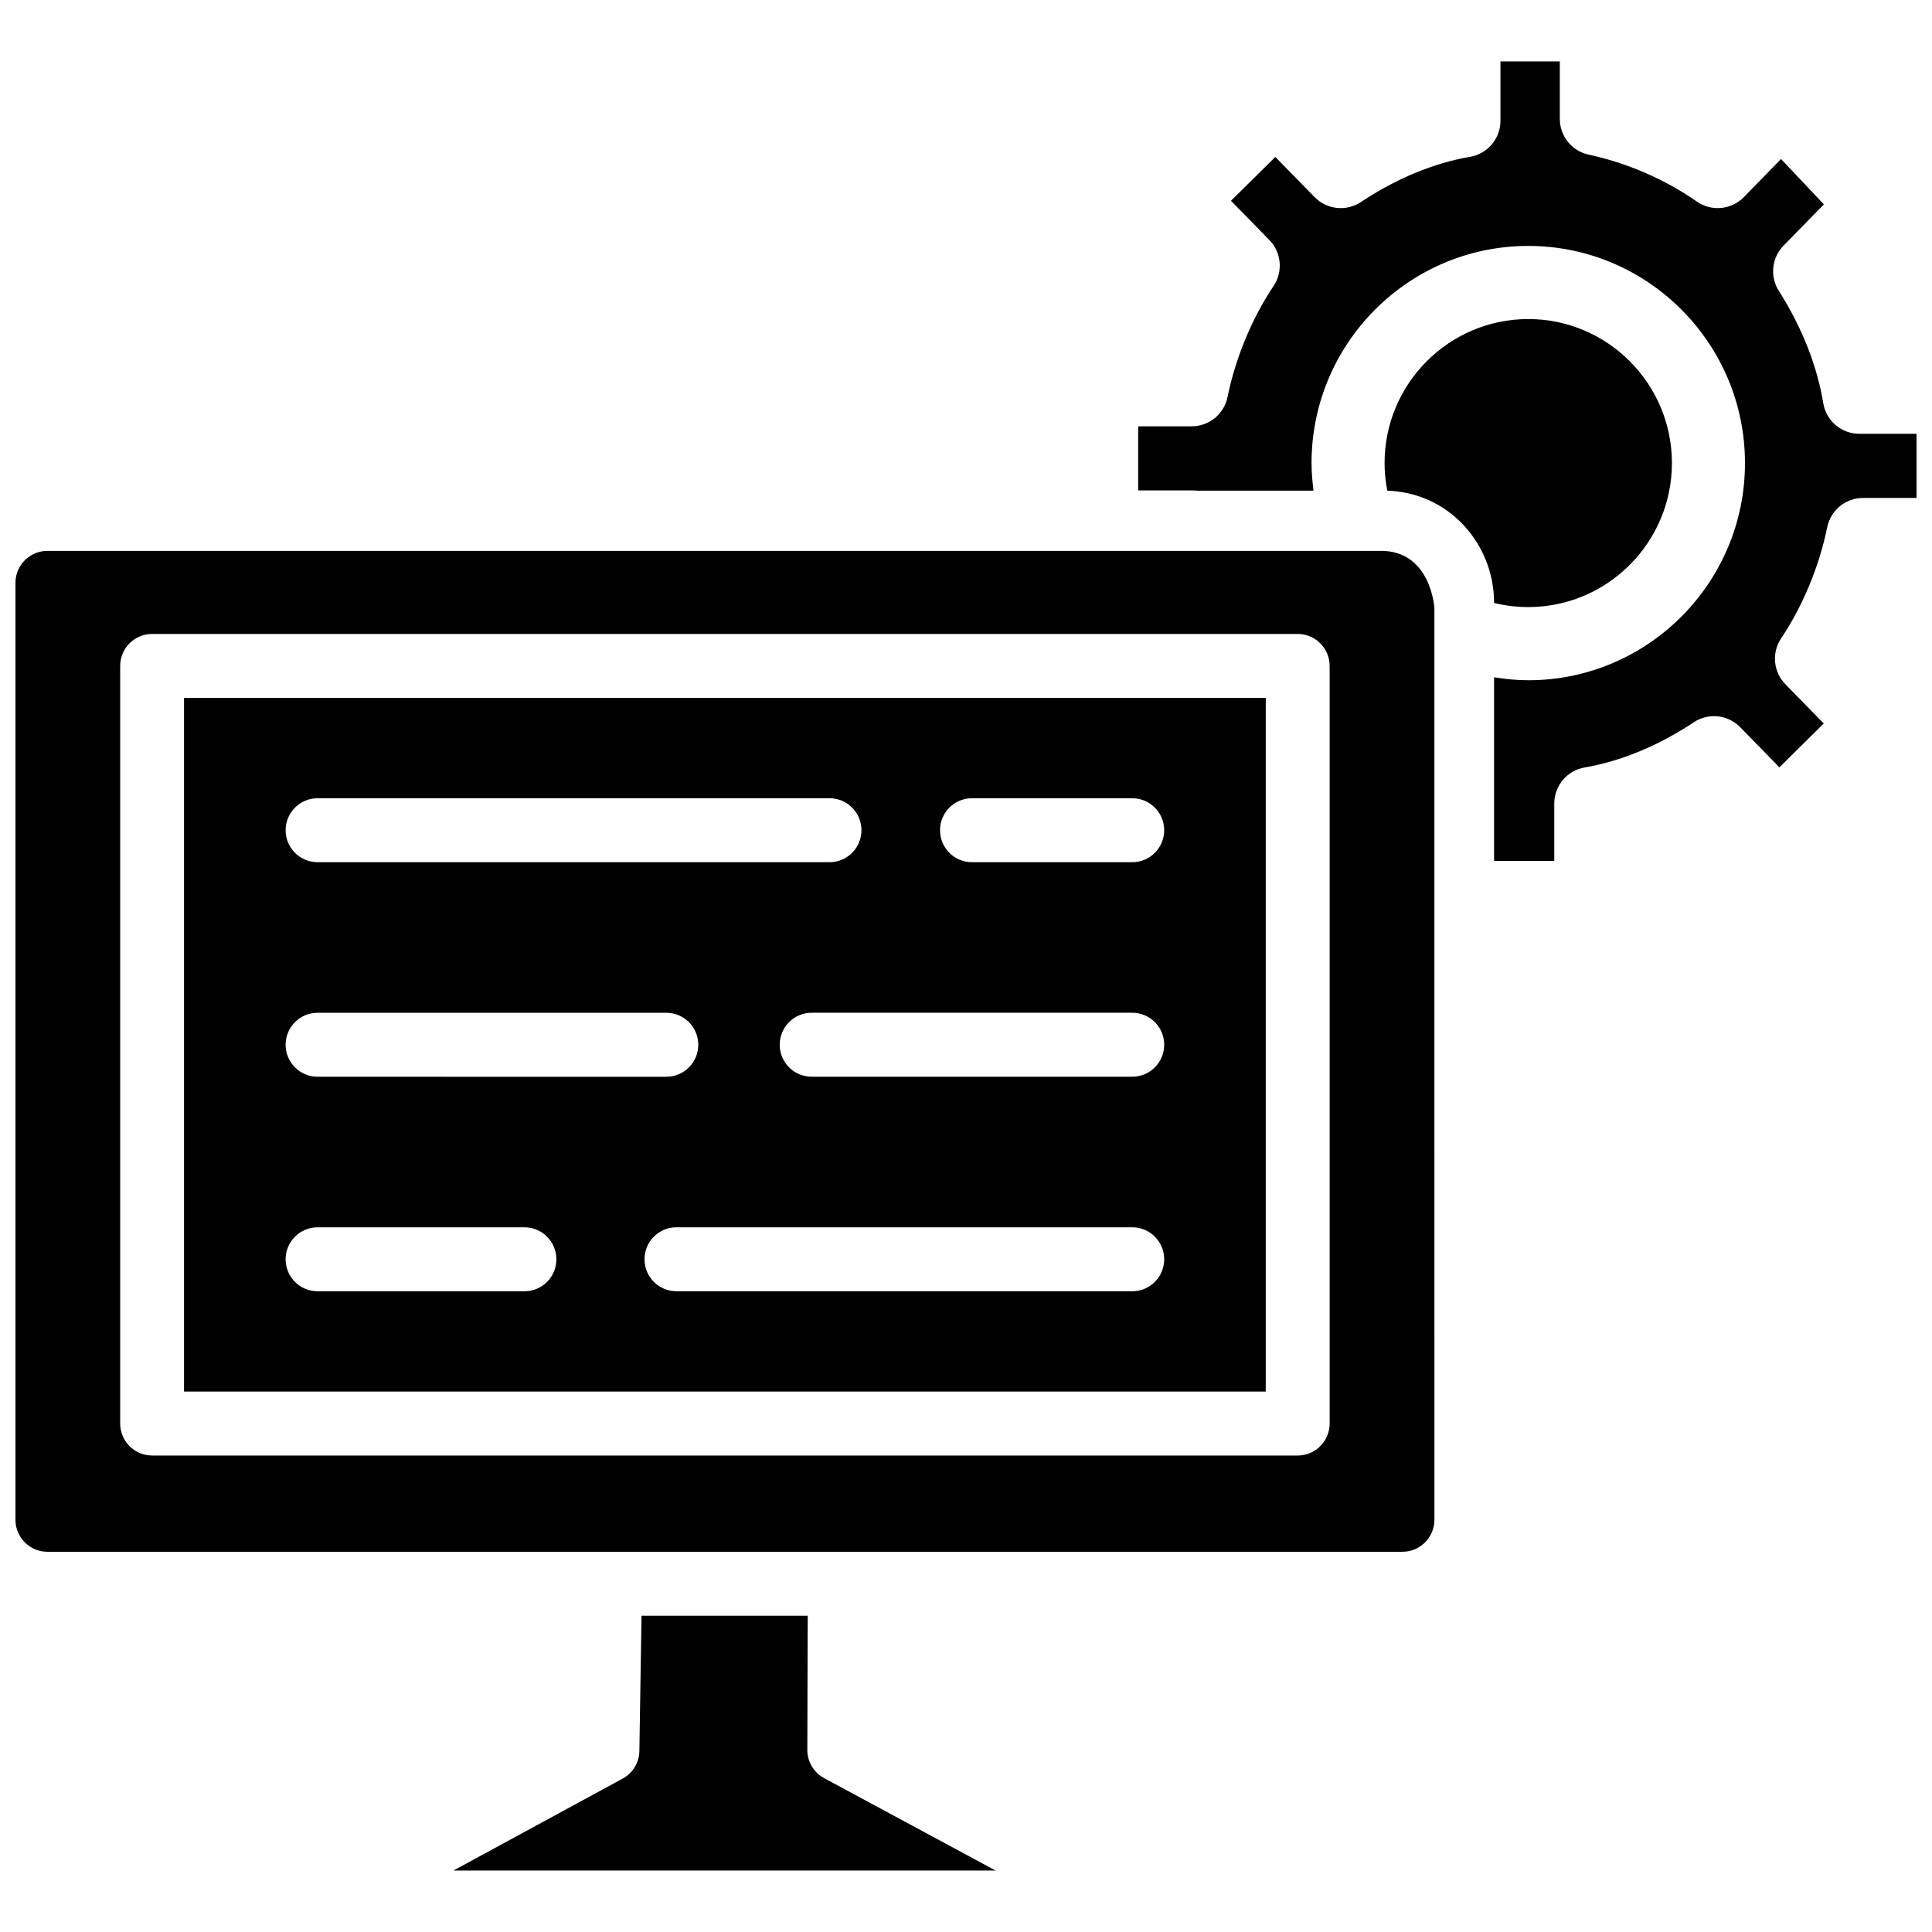 <?xml version="1.0" encoding="UTF-8"?>
<!-- Uploaded to: SVG Repo, www.svgrepo.com, Generator: SVG Repo Mixer Tools -->
<svg width="800px" height="800px" version="1.1" viewBox="144 144 512 512" xmlns="http://www.w3.org/2000/svg">
 <defs>
  <clipPath id="b">
   <path d="m148.09 289h376.91v267h-376.91z"/>
  </clipPath>
  <clipPath id="a">
   <path d="m445 160h206.9v213h-206.9z"/>
  </clipPath>
 </defs>
 <path d="m515.7 274.45c14.254 2.387 24.281 15.102 24.242 29.34 2.945 0.723 5.973 1.09 9.059 1.09 20.992 0 38.074-17.121 38.074-38.164s-17.082-38.164-38.074-38.164c-20.992 0-38.074 17.121-38.074 38.164 0 2.449 0.238 4.894 0.727 7.312 1.348 0.035 2.727 0.203 4.047 0.422z"/>
 <g clip-path="url(#b)">
  <path d="m509.99 289.99h-353.43c-4.664 0-8.465 3.801-8.465 8.477v248.29c0 4.672 3.801 8.477 8.465 8.477h359.11c4.664 0 8.465-3.801 8.465-8.477l-0.004-241.62s-0.887-15.152-14.141-15.152zm-13.621 231.26c0 4.68-3.789 8.477-8.465 8.477h-303.59c-4.672 0-8.465-3.793-8.465-8.477v-200.77c0-4.68 3.789-8.477 8.465-8.477h303.59c4.672 0 8.465 3.793 8.465 8.477z"/>
 </g>
 <path d="m314.01 572.18-0.57 35.852c-0.047 3.059-1.742 5.856-4.426 7.312l-44.852 24.367h143.68l-45.445-24.492c-2.746-1.484-4.457-4.359-4.449-7.488l0.105-35.547h-44.039z"/>
 <path d="m192.77 512.78h286.67v-183.82h-286.67zm251.29-26.582h-120.79c-4.672 0-8.465-3.793-8.465-8.477 0-4.68 3.789-8.477 8.465-8.477h120.79c4.672 0 8.465 3.793 8.465 8.477-0.004 4.68-3.789 8.477-8.465 8.477zm0-56.855h-84.961c-4.672 0-8.465-3.793-8.465-8.477 0-4.68 3.789-8.477 8.465-8.477h84.965c4.672 0 8.465 3.793 8.465 8.477-0.004 4.684-3.793 8.477-8.469 8.477zm-42.48-73.801h42.477c4.672 0 8.465 3.793 8.465 8.477 0 4.68-3.789 8.477-8.465 8.477l-42.477-0.004c-4.672 0-8.465-3.793-8.465-8.477 0.004-4.68 3.793-8.473 8.465-8.473zm-173.42 0h135.67c4.672 0 8.465 3.793 8.465 8.477 0 4.68-3.789 8.477-8.465 8.477l-135.67-0.004c-4.672 0-8.465-3.793-8.465-8.477 0-4.68 3.793-8.473 8.465-8.473zm0 56.855h92.426c4.672 0 8.465 3.793 8.465 8.477 0 4.68-3.789 8.477-8.465 8.477l-92.426-0.004c-4.672 0-8.465-3.793-8.465-8.477 0-4.676 3.793-8.473 8.465-8.473zm0 56.852h54.824c4.672 0 8.465 3.793 8.465 8.477 0 4.68-3.789 8.477-8.465 8.477h-54.824c-4.672 0-8.465-3.793-8.465-8.477 0-4.68 3.793-8.477 8.465-8.477z"/>
 <g clip-path="url(#a)">
  <path d="m627.18 250.83c-1.613-9.883-5.68-20.164-11.773-29.746-2.414-3.801-1.895-8.77 1.25-11.988l10.695-10.938-11.355-12.016-9.867 10.098c-3.309 3.379-8.578 3.883-12.461 1.168-8.371-5.859-18.539-10.266-28.641-12.422-4.465-0.949-7.664-4.902-7.664-9.48v-15.227h-15.727v15.723c0 4.727-3.406 8.762-8.055 9.555-9.602 1.637-19.602 5.777-28.922 11.977-3.867 2.574-9.016 2.031-12.27-1.293l-10.418-10.648-11.746 11.613 10.164 10.398c3.207 3.277 3.672 8.363 1.125 12.172-5.754 8.602-10.086 19.055-12.207 29.441-0.922 4.516-4.887 7.758-9.488 7.758h-14.195v16.996h14.684c0.344 0 0.691 0.02 1.031 0.055h30.762c-0.316-2.422-0.531-4.856-0.531-7.305 0-31.734 25.762-57.551 57.434-57.551s57.434 25.816 57.434 57.551-25.762 57.551-57.434 57.551c-3.062 0-6.078-0.309-9.059-0.785v48.672h15.953v-15.223c0-4.727 3.406-8.766 8.059-9.555 9.59-1.633 19.59-5.773 28.926-11.977 3.859-2.574 9.016-2.023 12.266 1.297l10.414 10.648 11.746-11.617-10.16-10.395c-3.211-3.281-3.676-8.367-1.125-12.18 5.754-8.594 10.086-19.047 12.207-29.438 0.922-4.516 4.887-7.758 9.488-7.758l14.188-0.004v-17h-15.176c-4.742 0.004-8.789-3.438-9.551-8.129z"/>
 </g>
</svg>